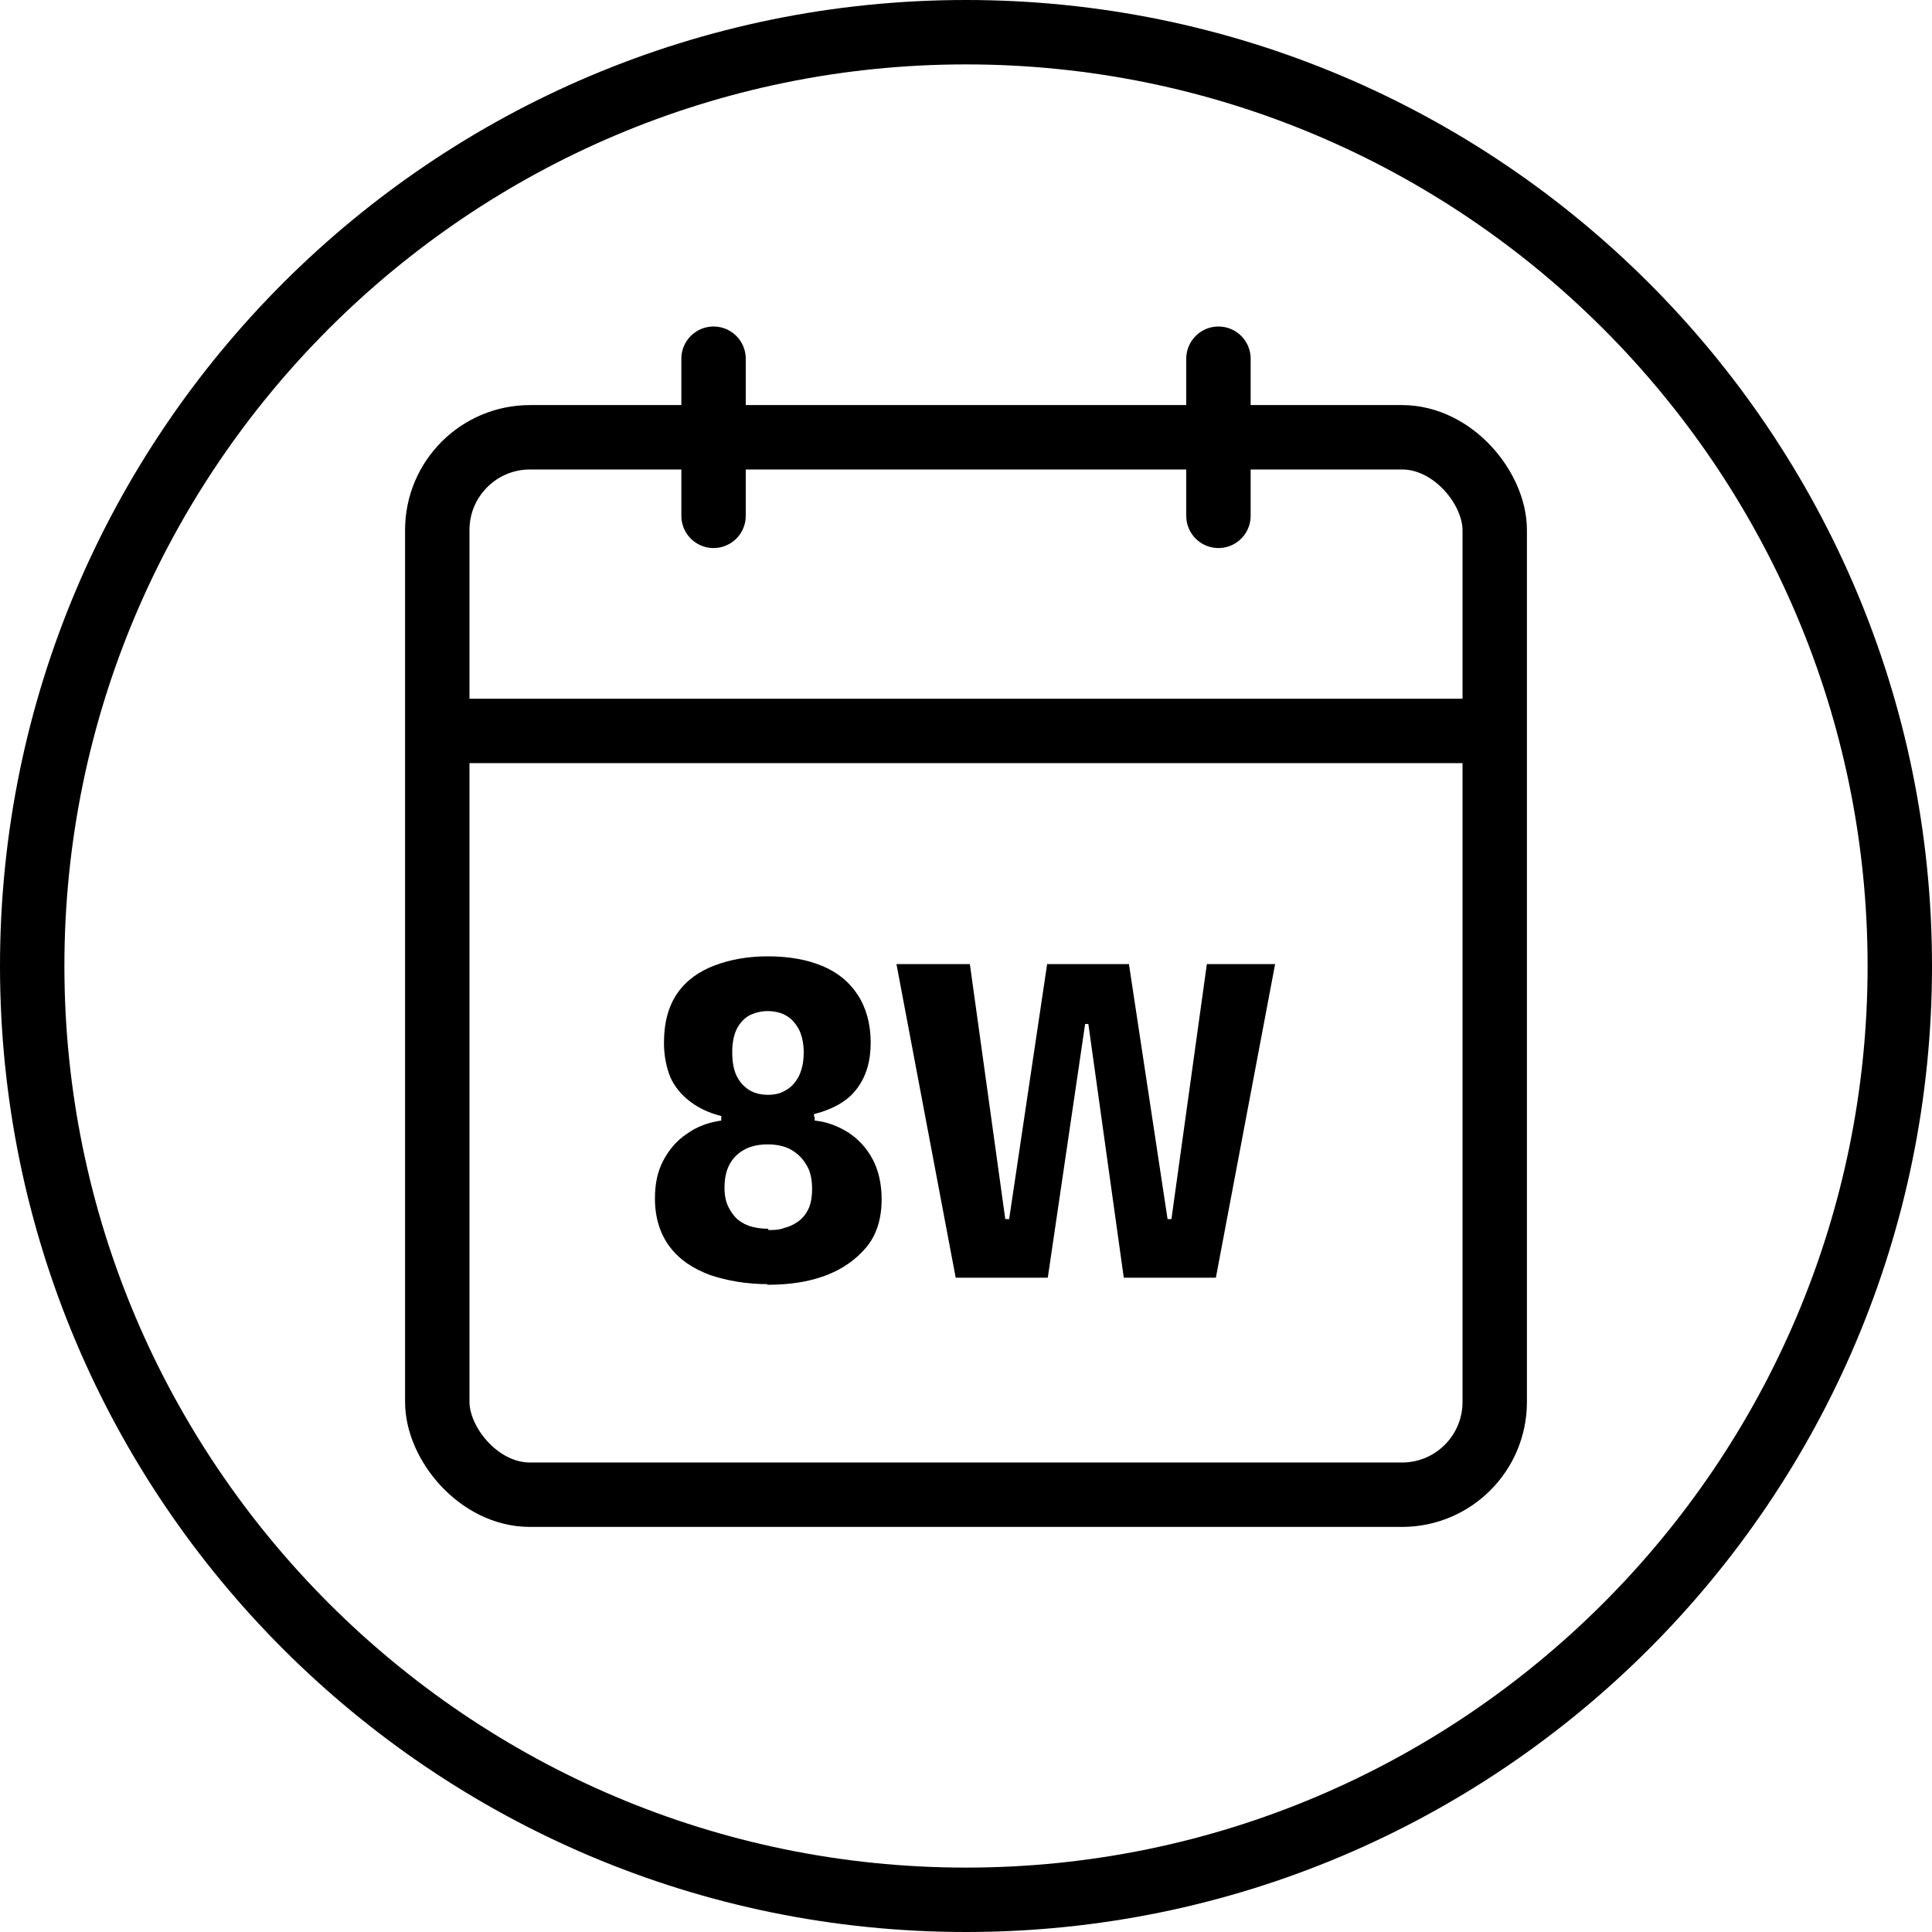 <?xml version="1.0" encoding="UTF-8"?>
<svg xmlns="http://www.w3.org/2000/svg" id="Ebene_1" viewBox="0 0 30 30">
  <defs>
    <style>.cls-1{stroke-linecap:round;stroke-linejoin:round;}.cls-1,.cls-2{fill:none;stroke:#000;}.cls-2{stroke-miterlimit:10;}.cls-3{stroke-width:0px;}</style>
  </defs>
  <path class="cls-3" d="m15,1c7.72,0,14,6.28,14,14s-6.28,14-14,14S1,22.72,1,15,7.28,1,15,1m0-1C6.72,0,0,6.72,0,15s6.72,15,15,15,15-6.72,15-15S23.28,0,15,0h0Z"></path>
  <rect class="cls-2" x="6.79" y="6.79" width="16.42" height="16.42" rx="1.44" ry="1.44"></rect>
  <line class="cls-2" x1="6.79" y1="11.35" x2="23.54" y2="11.35"></line>
  <line class="cls-1" x1="11.08" y1="5.57" x2="11.08" y2="8.01"></line>
  <line class="cls-1" x1="18.92" y1="5.57" x2="18.92" y2="8.01"></line>
  <path class="cls-3" d="m11.92,19.94c-.32,0-.62-.05-.89-.14-.27-.1-.48-.24-.63-.44s-.23-.45-.23-.75c0-.23.04-.42.13-.59s.21-.31.36-.41c.15-.11.33-.18.54-.21v-.06l.72-.16.73.16v.06c.2.02.37.09.53.19.15.1.28.24.37.41.09.17.14.38.14.62,0,.31-.08.56-.24.75s-.37.34-.64.44c-.27.1-.57.14-.9.14Zm0-2.3l-.72-.24v-.07c-.2-.05-.36-.13-.49-.23-.13-.1-.23-.22-.3-.37-.06-.15-.1-.33-.1-.54,0-.31.07-.57.21-.77s.34-.34.58-.43c.24-.09.51-.14.82-.14.33,0,.61.05.85.15.24.1.42.25.55.45.13.2.2.45.2.74s-.07.52-.21.71-.36.32-.67.4v.08l-.73.24Zm.01,1.46c.08,0,.16,0,.24-.03.08-.02.15-.05.22-.1s.12-.11.16-.19.06-.19.06-.32c0-.16-.03-.29-.1-.39-.06-.1-.15-.18-.25-.23-.1-.05-.22-.07-.34-.07s-.24.02-.34.07c-.1.05-.18.12-.24.22-.06.1-.09.23-.09.38,0,.12.02.22.06.3.04.08.09.15.15.2s.14.09.22.11c.08.02.16.03.25.03Zm0-2.1c.1,0,.19-.02.27-.07.08-.04.15-.12.2-.21.05-.1.08-.22.08-.38,0-.12-.02-.22-.05-.3-.03-.08-.08-.15-.13-.2-.05-.05-.12-.09-.18-.11-.07-.02-.13-.03-.2-.03-.09,0-.18.02-.27.06-.08.04-.15.11-.2.2-.05.09-.08.22-.08.37s.02.28.07.38c.05.1.12.17.2.22.09.05.18.07.28.07Z"></path>
  <path class="cls-3" d="m14.84,19.84l-.92-4.87h1.14l.55,3.96h.06l.59-3.96h1.27l.6,3.96h.06l.55-3.96h1.06l-.92,4.87h-1.43l-.55-3.94h-.05l-.58,3.94h-1.44Z"></path>
</svg>
